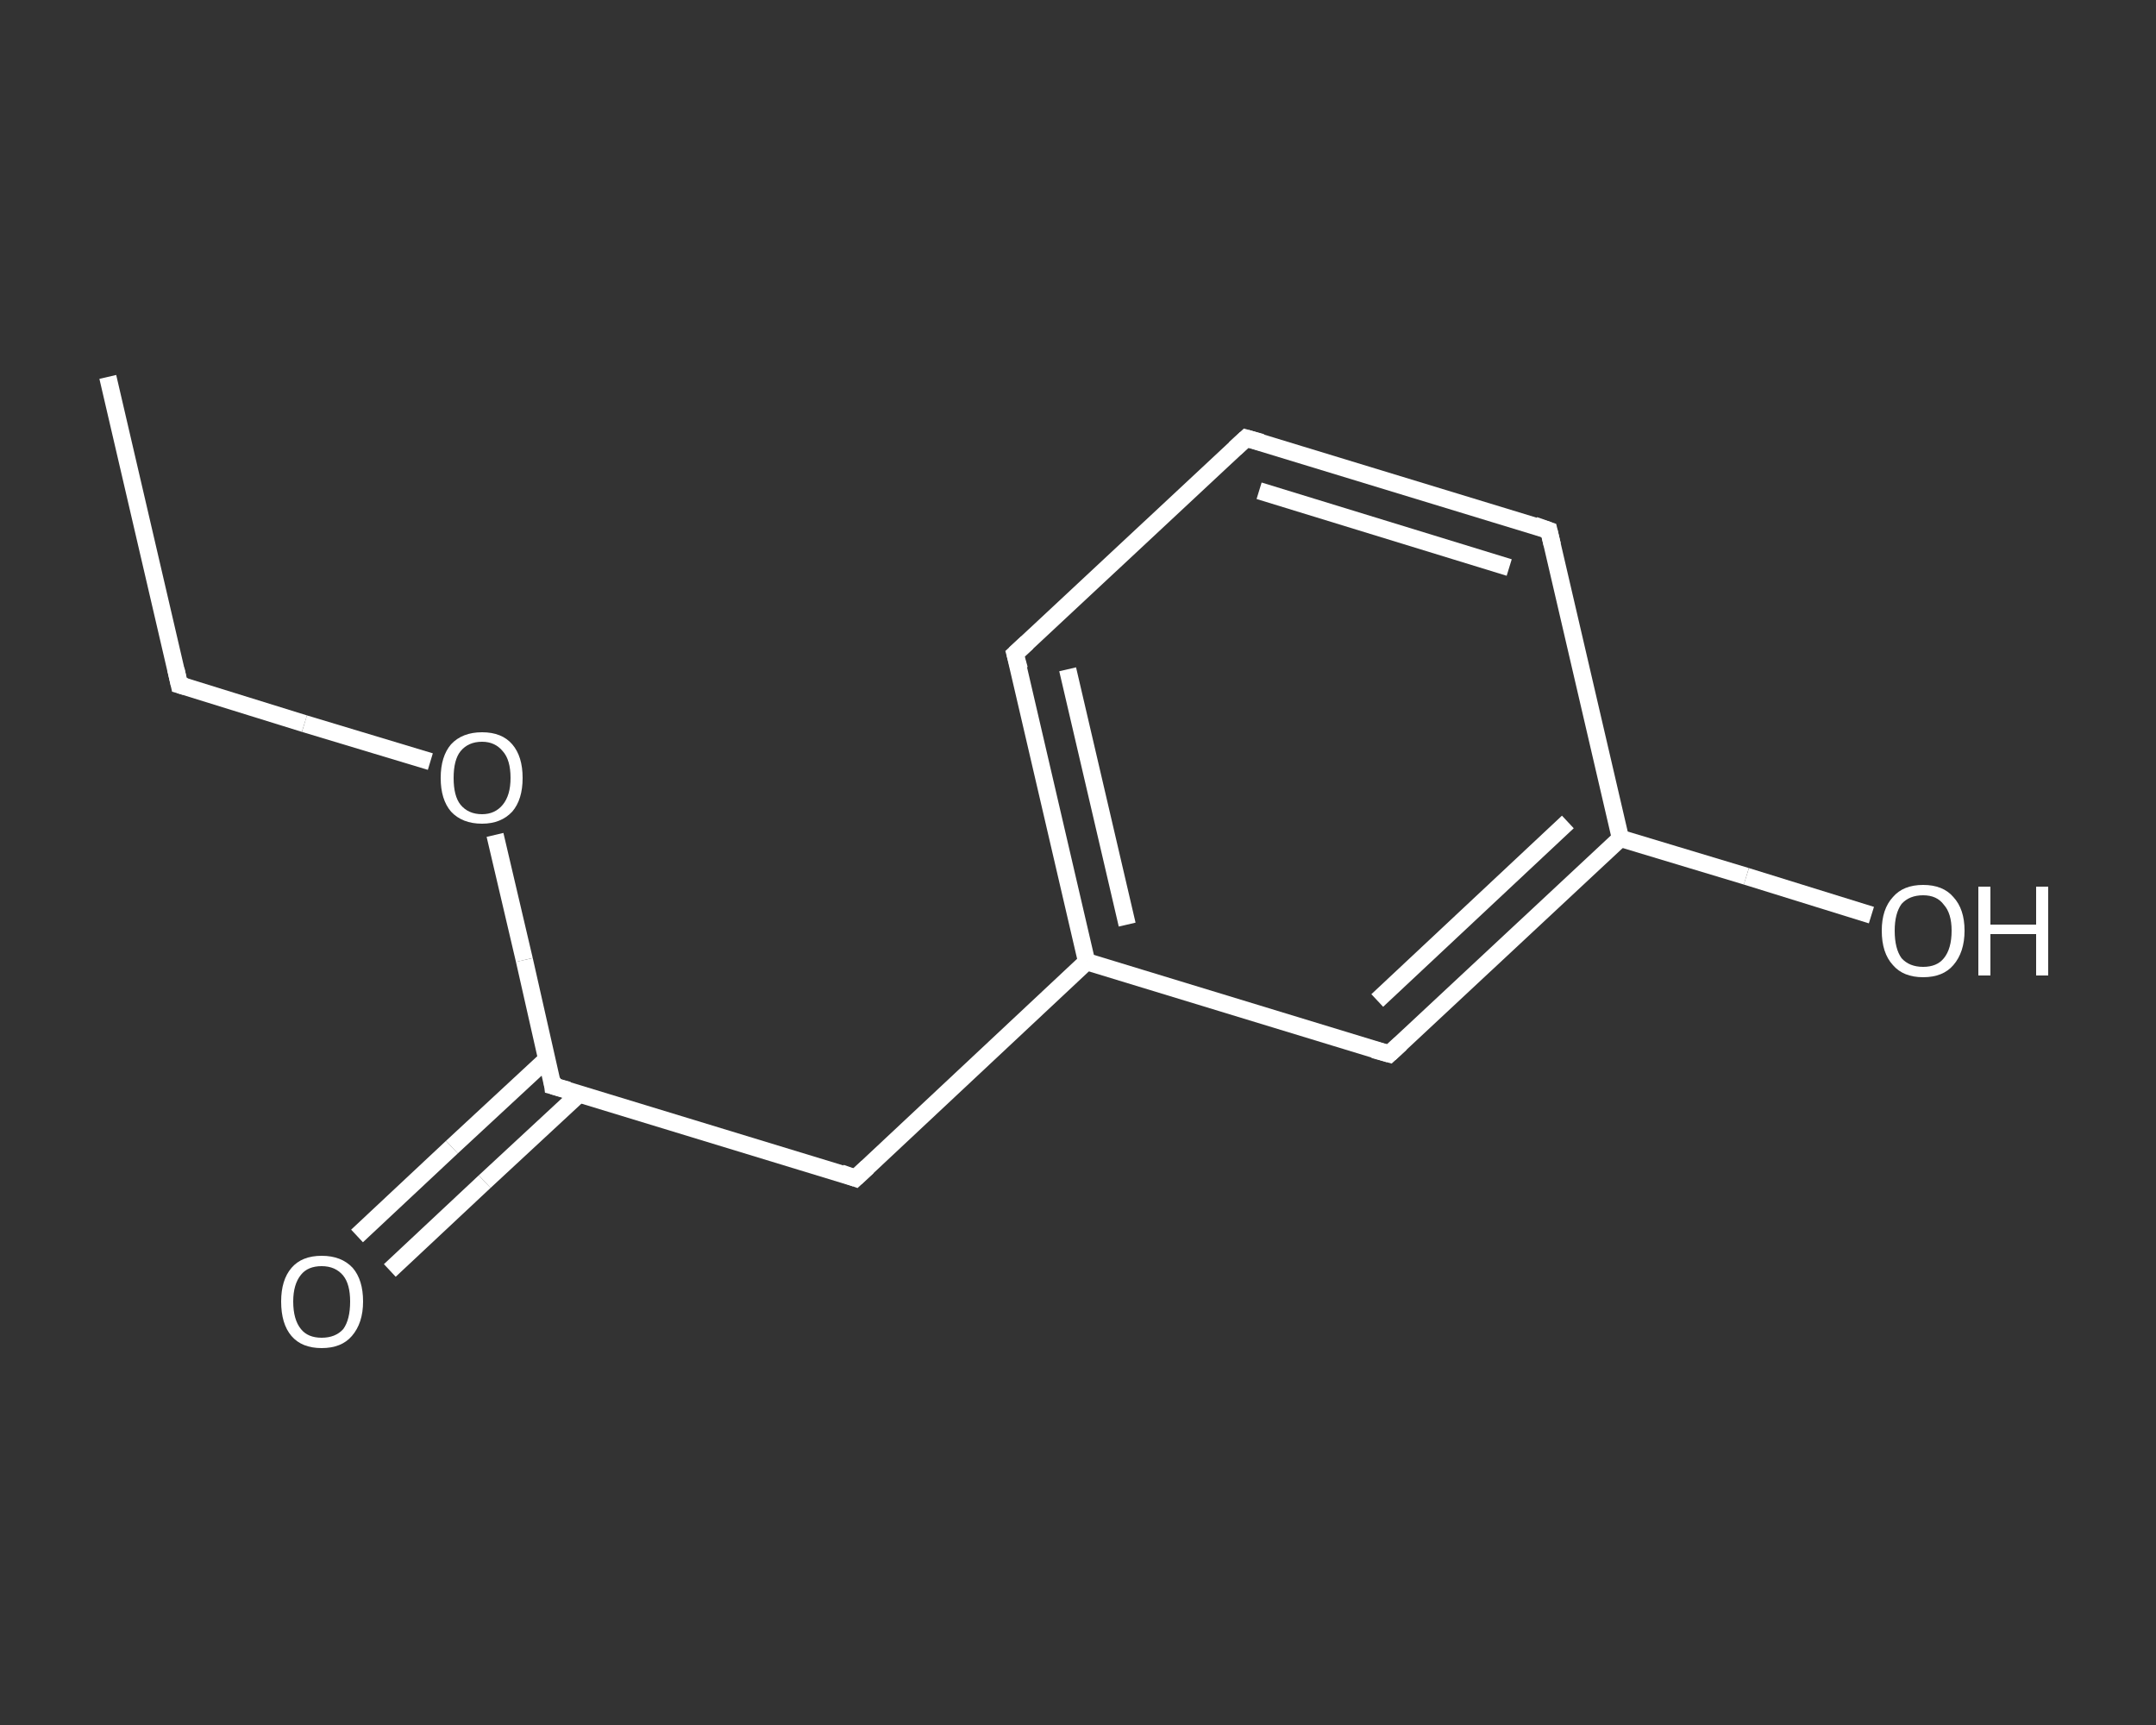 <?xml version='1.0' encoding='iso-8859-1'?>
<svg version='1.1' baseProfile='full'
              xmlns='http://www.w3.org/2000/svg'
                      xmlns:rdkit='http://www.rdkit.org/xml'
                      xmlns:xlink='http://www.w3.org/1999/xlink'
                  xml:space='preserve'
width='250px' height='200px' viewBox='0 0 250 200'>
<rect x="0" y="0" width="250" height="200" fill="#333333" stroke="none"/>
<!-- END OF HEADER -->
<rect style='opacity:1.0;fill:transparent;stroke:none' width='250.0' height='200.0' x='0.0' y='0.0'> </rect>
<path class='bond-0 atom-0 atom-1' d='M 12.5,43.7 L 20.8,79.4' style='fill:none;fill-rule:evenodd;stroke:#FFFFFF;stroke-width:2.0px;stroke-linecap:butt;stroke-linejoin:miter;stroke-opacity:1' />
<path class='bond-1 atom-1 atom-2' d='M 20.8,79.4 L 35.3,83.9' style='fill:none;fill-rule:evenodd;stroke:#FFFFFF;stroke-width:2.0px;stroke-linecap:butt;stroke-linejoin:miter;stroke-opacity:1' />
<path class='bond-1 atom-1 atom-2' d='M 35.3,83.9 L 49.9,88.3' style='fill:none;fill-rule:evenodd;stroke:#FFFFFF;stroke-width:2.0px;stroke-linecap:butt;stroke-linejoin:miter;stroke-opacity:1' />
<path class='bond-2 atom-2 atom-3' d='M 57.4,96.8 L 60.8,111.3' style='fill:none;fill-rule:evenodd;stroke:#FFFFFF;stroke-width:2.0px;stroke-linecap:butt;stroke-linejoin:miter;stroke-opacity:1' />
<path class='bond-2 atom-2 atom-3' d='M 60.8,111.3 L 64.1,125.9' style='fill:none;fill-rule:evenodd;stroke:#FFFFFF;stroke-width:2.0px;stroke-linecap:butt;stroke-linejoin:miter;stroke-opacity:1' />
<path class='bond-3 atom-3 atom-4' d='M 63.4,122.8 L 52.4,133.0' style='fill:none;fill-rule:evenodd;stroke:#FFFFFF;stroke-width:2.0px;stroke-linecap:butt;stroke-linejoin:miter;stroke-opacity:1' />
<path class='bond-3 atom-3 atom-4' d='M 52.4,133.0 L 41.4,143.3' style='fill:none;fill-rule:evenodd;stroke:#FFFFFF;stroke-width:2.0px;stroke-linecap:butt;stroke-linejoin:miter;stroke-opacity:1' />
<path class='bond-3 atom-3 atom-4' d='M 67.2,126.8 L 56.2,137.0' style='fill:none;fill-rule:evenodd;stroke:#FFFFFF;stroke-width:2.0px;stroke-linecap:butt;stroke-linejoin:miter;stroke-opacity:1' />
<path class='bond-3 atom-3 atom-4' d='M 56.2,137.0 L 45.2,147.3' style='fill:none;fill-rule:evenodd;stroke:#FFFFFF;stroke-width:2.0px;stroke-linecap:butt;stroke-linejoin:miter;stroke-opacity:1' />
<path class='bond-4 atom-3 atom-5' d='M 64.1,125.9 L 99.2,136.6' style='fill:none;fill-rule:evenodd;stroke:#FFFFFF;stroke-width:2.0px;stroke-linecap:butt;stroke-linejoin:miter;stroke-opacity:1' />
<path class='bond-5 atom-5 atom-6' d='M 99.2,136.6 L 126.0,111.5' style='fill:none;fill-rule:evenodd;stroke:#FFFFFF;stroke-width:2.0px;stroke-linecap:butt;stroke-linejoin:miter;stroke-opacity:1' />
<path class='bond-6 atom-6 atom-7' d='M 126.0,111.5 L 117.7,75.8' style='fill:none;fill-rule:evenodd;stroke:#FFFFFF;stroke-width:2.0px;stroke-linecap:butt;stroke-linejoin:miter;stroke-opacity:1' />
<path class='bond-6 atom-6 atom-7' d='M 130.7,107.2 L 123.8,77.6' style='fill:none;fill-rule:evenodd;stroke:#FFFFFF;stroke-width:2.0px;stroke-linecap:butt;stroke-linejoin:miter;stroke-opacity:1' />
<path class='bond-7 atom-7 atom-8' d='M 117.7,75.8 L 144.5,50.8' style='fill:none;fill-rule:evenodd;stroke:#FFFFFF;stroke-width:2.0px;stroke-linecap:butt;stroke-linejoin:miter;stroke-opacity:1' />
<path class='bond-8 atom-8 atom-9' d='M 144.5,50.8 L 179.6,61.5' style='fill:none;fill-rule:evenodd;stroke:#FFFFFF;stroke-width:2.0px;stroke-linecap:butt;stroke-linejoin:miter;stroke-opacity:1' />
<path class='bond-8 atom-8 atom-9' d='M 146.0,56.9 L 175.0,65.8' style='fill:none;fill-rule:evenodd;stroke:#FFFFFF;stroke-width:2.0px;stroke-linecap:butt;stroke-linejoin:miter;stroke-opacity:1' />
<path class='bond-9 atom-9 atom-10' d='M 179.6,61.5 L 187.9,97.2' style='fill:none;fill-rule:evenodd;stroke:#FFFFFF;stroke-width:2.0px;stroke-linecap:butt;stroke-linejoin:miter;stroke-opacity:1' />
<path class='bond-10 atom-10 atom-11' d='M 187.9,97.2 L 202.5,101.6' style='fill:none;fill-rule:evenodd;stroke:#FFFFFF;stroke-width:2.0px;stroke-linecap:butt;stroke-linejoin:miter;stroke-opacity:1' />
<path class='bond-10 atom-10 atom-11' d='M 202.5,101.6 L 217.0,106.1' style='fill:none;fill-rule:evenodd;stroke:#FFFFFF;stroke-width:2.0px;stroke-linecap:butt;stroke-linejoin:miter;stroke-opacity:1' />
<path class='bond-11 atom-10 atom-12' d='M 187.9,97.2 L 161.1,122.2' style='fill:none;fill-rule:evenodd;stroke:#FFFFFF;stroke-width:2.0px;stroke-linecap:butt;stroke-linejoin:miter;stroke-opacity:1' />
<path class='bond-11 atom-10 atom-12' d='M 181.8,95.3 L 159.7,116.0' style='fill:none;fill-rule:evenodd;stroke:#FFFFFF;stroke-width:2.0px;stroke-linecap:butt;stroke-linejoin:miter;stroke-opacity:1' />
<path class='bond-12 atom-12 atom-6' d='M 161.1,122.2 L 126.0,111.5' style='fill:none;fill-rule:evenodd;stroke:#FFFFFF;stroke-width:2.0px;stroke-linecap:butt;stroke-linejoin:miter;stroke-opacity:1' />
<path d='M 20.4,77.6 L 20.8,79.4 L 21.5,79.6' style='fill:none;stroke:#FFFFFF;stroke-width:2.0px;stroke-linecap:butt;stroke-linejoin:miter;stroke-opacity:1;' />
<path d='M 64.0,125.1 L 64.1,125.9 L 65.9,126.4' style='fill:none;stroke:#FFFFFF;stroke-width:2.0px;stroke-linecap:butt;stroke-linejoin:miter;stroke-opacity:1;' />
<path d='M 97.5,136.0 L 99.2,136.6 L 100.6,135.3' style='fill:none;stroke:#FFFFFF;stroke-width:2.0px;stroke-linecap:butt;stroke-linejoin:miter;stroke-opacity:1;' />
<path d='M 118.2,77.6 L 117.7,75.8 L 119.1,74.5' style='fill:none;stroke:#FFFFFF;stroke-width:2.0px;stroke-linecap:butt;stroke-linejoin:miter;stroke-opacity:1;' />
<path d='M 143.2,52.0 L 144.5,50.8 L 146.3,51.3' style='fill:none;stroke:#FFFFFF;stroke-width:2.0px;stroke-linecap:butt;stroke-linejoin:miter;stroke-opacity:1;' />
<path d='M 177.9,60.9 L 179.6,61.5 L 180.0,63.2' style='fill:none;stroke:#FFFFFF;stroke-width:2.0px;stroke-linecap:butt;stroke-linejoin:miter;stroke-opacity:1;' />
<path d='M 162.4,121.0 L 161.1,122.2 L 159.3,121.7' style='fill:none;stroke:#FFFFFF;stroke-width:2.0px;stroke-linecap:butt;stroke-linejoin:miter;stroke-opacity:1;' />
<path class='atom-2' d='M 51.1 90.2
Q 51.1 87.7, 52.3 86.3
Q 53.6 84.9, 55.9 84.9
Q 58.2 84.9, 59.4 86.3
Q 60.6 87.7, 60.6 90.2
Q 60.6 92.7, 59.4 94.1
Q 58.1 95.5, 55.9 95.5
Q 53.6 95.5, 52.3 94.1
Q 51.1 92.7, 51.1 90.2
M 55.9 94.4
Q 57.4 94.4, 58.3 93.3
Q 59.2 92.2, 59.2 90.2
Q 59.2 88.1, 58.3 87.1
Q 57.4 86.0, 55.9 86.0
Q 54.3 86.0, 53.4 87.1
Q 52.6 88.1, 52.6 90.2
Q 52.6 92.3, 53.4 93.3
Q 54.3 94.4, 55.9 94.4
' fill='#FFFFFF'/>
<path class='atom-4' d='M 32.6 150.9
Q 32.6 148.4, 33.8 147.0
Q 35.0 145.6, 37.3 145.6
Q 39.6 145.6, 40.9 147.0
Q 42.1 148.4, 42.1 150.9
Q 42.1 153.4, 40.8 154.9
Q 39.6 156.3, 37.3 156.3
Q 35.0 156.3, 33.8 154.9
Q 32.6 153.5, 32.6 150.9
M 37.3 155.1
Q 38.9 155.1, 39.8 154.1
Q 40.6 153.0, 40.6 150.9
Q 40.6 148.9, 39.8 147.9
Q 38.9 146.8, 37.3 146.8
Q 35.7 146.8, 34.9 147.8
Q 34.0 148.9, 34.0 150.9
Q 34.0 153.0, 34.9 154.1
Q 35.7 155.1, 37.3 155.1
' fill='#FFFFFF'/>
<path class='atom-11' d='M 218.2 107.9
Q 218.2 105.4, 219.5 104.0
Q 220.7 102.6, 223.0 102.6
Q 225.3 102.6, 226.5 104.0
Q 227.8 105.4, 227.8 107.9
Q 227.8 110.4, 226.5 111.9
Q 225.3 113.3, 223.0 113.3
Q 220.7 113.3, 219.5 111.9
Q 218.2 110.5, 218.2 107.9
M 223.0 112.1
Q 224.6 112.1, 225.4 111.1
Q 226.3 110.0, 226.3 107.9
Q 226.3 105.9, 225.4 104.9
Q 224.6 103.8, 223.0 103.8
Q 221.4 103.8, 220.5 104.8
Q 219.7 105.9, 219.7 107.9
Q 219.7 110.0, 220.5 111.1
Q 221.4 112.1, 223.0 112.1
' fill='#FFFFFF'/>
<path class='atom-11' d='M 229.4 102.8
L 230.8 102.8
L 230.8 107.2
L 236.1 107.2
L 236.1 102.8
L 237.5 102.8
L 237.5 113.1
L 236.1 113.1
L 236.1 108.3
L 230.8 108.3
L 230.8 113.1
L 229.4 113.1
L 229.4 102.8
' fill='#FFFFFF'/>
</svg>
